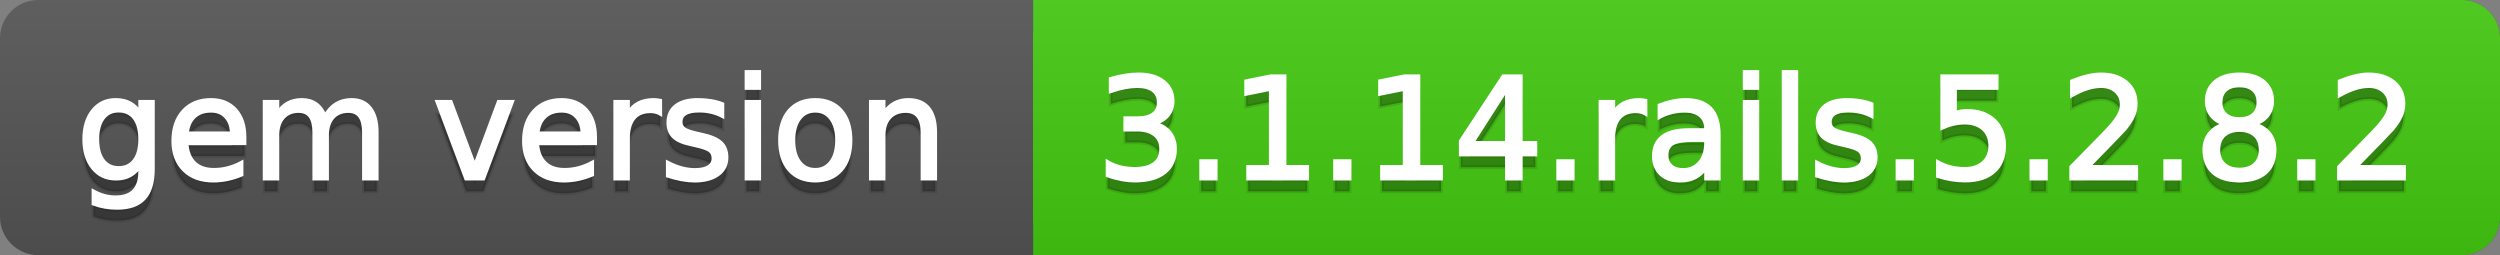 <svg
  width="196"
  height="20"
  xmlns="http://www.w3.org/2000/svg">
  <rect width="100%" height="100%" fill="#808080" stroke="none"/>
  <defs>
    <linearGradient
      id="a"
      x1="0"
      y1="0"
      x2="0"
      y2="1"
      gradientUnits="userSpaceOnUse"
      gradientTransform="matrix(196 0 0 20 -0 0)">
      <stop
        offset="0"
        stop-color="#bbbbbb"
        stop-opacity="0.1"/>
      <stop
        offset="1"
        stop-color="#000000"
        stop-opacity="0.1"/>
    </linearGradient>
  </defs>
  <path
    fill="#555555"
    stroke="none"
    d="M 3 0 L 193 0 C 194.657 0 196 1.343 196 3 L 196 17 C 196 18.657 194.657 20 193 20 L 3 20 C 1.343 20 0 18.657 0 17 L 0 3 C -0 1.343 1.343 0 3 0 Z"/>
  <path
    fill="#44cc11"
    stroke="none"
    d="M 84 0 L 193 0 C 194.657 0 196 1.343 196 3 L 196 17 C 196 18.657 194.657 20 193 20 L 84 20 C 82.343 20 81 18.657 81 17 L 81 3 C 81 1.343 82.343 0 84 0 Z"/>
  <path
    fill="#44cc11"
    stroke="none"
    d="M 81 0 L 94 0 L 94 20 L 81 20 Z"/>
  <path
    fill="url(#a)"
    stroke="none"
    d="M 3 0 L 193 0 C 194.657 0 196 1.343 196 3 L 196 17 C 196 18.657 194.657 20 193 20 L 3 20 C 1.343 20 0 18.657 0 17 L 0 3 C -0 1.343 1.343 0 3 0 Z"/>
  <g>
    <g
      id="tBack">
      <path
        fill="#010101"
        fill-opacity="0.3"
        stroke="#010101"
        stroke-opacity="0.102"
        stroke-width="0.3"
        d="M 10.995 11.922 Q 10.995 10.848 10.552 10.257 Q 10.109 9.667 9.309 9.667 Q 8.514 9.667 8.071 10.257 Q 7.627 10.848 7.627 11.922 Q 7.627 12.991 8.071 13.582 Q 8.514 14.173 9.309 14.173 Q 10.109 14.173 10.552 13.582 Q 10.995 12.991 10.995 11.922 Z M 11.983 14.253 Q 11.983 15.79 11.301 16.539 Q 10.619 17.288 9.212 17.288 Q 8.691 17.288 8.229 17.21 Q 7.767 17.132 7.332 16.971 L 7.332 16.01 Q 7.767 16.246 8.191 16.359 Q 8.616 16.472 9.056 16.472 Q 10.028 16.472 10.512 15.964 Q 10.995 15.457 10.995 14.431 L 10.995 13.942 Q 10.689 14.474 10.211 14.737 Q 9.733 15 9.067 15 Q 7.96 15 7.284 14.157 Q 6.607 13.313 6.607 11.922 Q 6.607 10.526 7.284 9.683 Q 7.96 8.839 9.067 8.839 Q 9.733 8.839 10.211 9.103 Q 10.689 9.366 10.995 9.897 L 10.995 8.984 L 11.983 8.984 L 11.983 14.253 Z M 19.165 11.745 L 19.165 12.229 L 14.621 12.229 Q 14.685 13.249 15.236 13.783 Q 15.786 14.318 16.769 14.318 Q 17.338 14.318 17.873 14.178 Q 18.407 14.039 18.934 13.759 L 18.934 14.694 Q 18.402 14.919 17.843 15.038 Q 17.285 15.156 16.71 15.156 Q 15.271 15.156 14.43 14.318 Q 13.589 13.48 13.589 12.051 Q 13.589 10.574 14.387 9.707 Q 15.185 8.839 16.538 8.839 Q 17.752 8.839 18.458 9.621 Q 19.165 10.402 19.165 11.745 Z M 18.176 11.455 Q 18.166 10.644 17.722 10.161 Q 17.279 9.677 16.549 9.677 Q 15.722 9.677 15.225 10.145 Q 14.728 10.612 14.653 11.46 L 18.176 11.455 Z M 25.47 10.139 Q 25.841 9.473 26.356 9.156 Q 26.872 8.839 27.57 8.839 Q 28.51 8.839 29.021 9.497 Q 29.531 10.155 29.531 11.369 L 29.531 15 L 28.537 15 L 28.537 11.401 Q 28.537 10.537 28.231 10.118 Q 27.925 9.699 27.296 9.699 Q 26.528 9.699 26.083 10.209 Q 25.637 10.719 25.637 11.6 L 25.637 15 L 24.643 15 L 24.643 11.401 Q 24.643 10.531 24.337 10.115 Q 24.031 9.699 23.392 9.699 Q 22.634 9.699 22.188 10.212 Q 21.743 10.725 21.743 11.6 L 21.743 15 L 20.749 15 L 20.749 8.984 L 21.743 8.984 L 21.743 9.919 Q 22.081 9.366 22.554 9.103 Q 23.026 8.839 23.676 8.839 Q 24.332 8.839 24.791 9.172 Q 25.25 9.505 25.47 10.139 Z M 34.29 8.984 L 35.337 8.984 L 37.217 14.033 L 39.097 8.984 L 40.144 8.984 L 37.888 15 L 36.545 15 L 34.29 8.984 Z M 46.654 11.745 L 46.654 12.229 L 42.11 12.229 Q 42.174 13.249 42.725 13.783 Q 43.275 14.318 44.258 14.318 Q 44.828 14.318 45.362 14.178 Q 45.896 14.039 46.423 13.759 L 46.423 14.694 Q 45.891 14.919 45.333 15.038 Q 44.774 15.156 44.199 15.156 Q 42.76 15.156 41.919 14.318 Q 41.079 13.48 41.079 12.051 Q 41.079 10.574 41.876 9.707 Q 42.674 8.839 44.027 8.839 Q 45.241 8.839 45.948 9.621 Q 46.654 10.402 46.654 11.745 Z M 45.666 11.455 Q 45.655 10.644 45.212 10.161 Q 44.769 9.677 44.038 9.677 Q 43.211 9.677 42.714 10.145 Q 42.217 10.612 42.142 11.46 L 45.666 11.455 Z M 51.762 9.908 Q 51.595 9.812 51.399 9.766 Q 51.203 9.72 50.967 9.72 Q 50.129 9.72 49.68 10.265 Q 49.232 10.811 49.232 11.831 L 49.232 15 L 48.238 15 L 48.238 8.984 L 49.232 8.984 L 49.232 9.919 Q 49.543 9.371 50.043 9.105 Q 50.542 8.839 51.257 8.839 Q 51.359 8.839 51.482 8.853 Q 51.606 8.866 51.756 8.893 L 51.762 9.908 Z M 56.633 9.162 L 56.633 10.096 Q 56.214 9.881 55.763 9.774 Q 55.312 9.667 54.829 9.667 Q 54.093 9.667 53.725 9.892 Q 53.357 10.118 53.357 10.569 Q 53.357 10.913 53.62 11.109 Q 53.883 11.305 54.678 11.482 L 55.017 11.557 Q 56.069 11.783 56.512 12.194 Q 56.956 12.604 56.956 13.34 Q 56.956 14.178 56.292 14.667 Q 55.629 15.156 54.469 15.156 Q 53.985 15.156 53.462 15.062 Q 52.938 14.968 52.358 14.78 L 52.358 13.759 Q 52.906 14.044 53.438 14.186 Q 53.969 14.329 54.49 14.329 Q 55.188 14.329 55.564 14.09 Q 55.94 13.851 55.94 13.416 Q 55.94 13.013 55.669 12.798 Q 55.398 12.583 54.479 12.384 L 54.136 12.304 Q 53.217 12.11 52.809 11.71 Q 52.401 11.31 52.401 10.612 Q 52.401 9.763 53.002 9.301 Q 53.604 8.839 54.71 8.839 Q 55.258 8.839 55.742 8.92 Q 56.225 9 56.633 9.162 Z M 58.529 8.984 L 59.518 8.984 L 59.518 15 L 58.529 15 L 58.529 8.984 Z M 58.529 6.643 L 59.518 6.643 L 59.518 7.894 L 58.529 7.894 L 58.529 6.643 Z M 63.917 9.677 Q 63.122 9.677 62.66 10.298 Q 62.198 10.918 62.198 11.998 Q 62.198 13.077 62.657 13.698 Q 63.116 14.318 63.917 14.318 Q 64.706 14.318 65.168 13.695 Q 65.63 13.072 65.63 11.998 Q 65.63 10.929 65.168 10.303 Q 64.706 9.677 63.917 9.677 Z M 63.917 8.839 Q 65.206 8.839 65.941 9.677 Q 66.677 10.515 66.677 11.998 Q 66.677 13.475 65.941 14.315 Q 65.206 15.156 63.917 15.156 Q 62.622 15.156 61.889 14.315 Q 61.156 13.475 61.156 11.998 Q 61.156 10.515 61.889 9.677 Q 62.622 8.839 63.917 8.839 Z M 73.316 11.369 L 73.316 15 L 72.328 15 L 72.328 11.401 Q 72.328 10.547 71.995 10.123 Q 71.662 9.699 70.996 9.699 Q 70.195 9.699 69.733 10.209 Q 69.271 10.719 69.271 11.6 L 69.271 15 L 68.278 15 L 68.278 8.984 L 69.271 8.984 L 69.271 9.919 Q 69.626 9.376 70.107 9.108 Q 70.587 8.839 71.216 8.839 Q 72.252 8.839 72.784 9.481 Q 73.316 10.123 73.316 11.369 Z"/>
    </g>
    <g
      id="tText">
      <path
        fill="#ffffff"
        stroke="#ffffff"
        stroke-width="0.3"
        d="M 10.995 10.922 Q 10.995 9.848 10.552 9.257 Q 10.109 8.667 9.309 8.667 Q 8.514 8.667 8.071 9.257 Q 7.627 9.848 7.627 10.922 Q 7.627 11.991 8.071 12.582 Q 8.514 13.173 9.309 13.173 Q 10.109 13.173 10.552 12.582 Q 10.995 11.991 10.995 10.922 Z M 11.983 13.253 Q 11.983 14.79 11.301 15.539 Q 10.619 16.288 9.212 16.288 Q 8.691 16.288 8.229 16.21 Q 7.767 16.132 7.332 15.971 L 7.332 15.01 Q 7.767 15.246 8.191 15.359 Q 8.616 15.472 9.056 15.472 Q 10.028 15.472 10.512 14.964 Q 10.995 14.457 10.995 13.431 L 10.995 12.942 Q 10.689 13.474 10.211 13.737 Q 9.733 14 9.067 14 Q 7.96 14 7.284 13.157 Q 6.607 12.313 6.607 10.922 Q 6.607 9.526 7.284 8.683 Q 7.96 7.839 9.067 7.839 Q 9.733 7.839 10.211 8.103 Q 10.689 8.366 10.995 8.897 L 10.995 7.984 L 11.983 7.984 L 11.983 13.253 Z M 19.165 10.745 L 19.165 11.229 L 14.621 11.229 Q 14.685 12.249 15.236 12.783 Q 15.786 13.318 16.769 13.318 Q 17.338 13.318 17.873 13.178 Q 18.407 13.039 18.934 12.759 L 18.934 13.694 Q 18.402 13.919 17.843 14.038 Q 17.285 14.156 16.71 14.156 Q 15.271 14.156 14.43 13.318 Q 13.589 12.48 13.589 11.051 Q 13.589 9.574 14.387 8.707 Q 15.185 7.839 16.538 7.839 Q 17.752 7.839 18.458 8.621 Q 19.165 9.402 19.165 10.745 Z M 18.176 10.455 Q 18.166 9.644 17.722 9.161 Q 17.279 8.677 16.549 8.677 Q 15.722 8.677 15.225 9.145 Q 14.728 9.612 14.653 10.46 L 18.176 10.455 Z M 25.47 9.139 Q 25.841 8.473 26.356 8.156 Q 26.872 7.839 27.57 7.839 Q 28.51 7.839 29.021 8.497 Q 29.531 9.155 29.531 10.369 L 29.531 14 L 28.537 14 L 28.537 10.401 Q 28.537 9.537 28.231 9.118 Q 27.925 8.699 27.296 8.699 Q 26.528 8.699 26.083 9.209 Q 25.637 9.719 25.637 10.6 L 25.637 14 L 24.643 14 L 24.643 10.401 Q 24.643 9.531 24.337 9.115 Q 24.031 8.699 23.392 8.699 Q 22.634 8.699 22.188 9.212 Q 21.743 9.725 21.743 10.6 L 21.743 14 L 20.749 14 L 20.749 7.984 L 21.743 7.984 L 21.743 8.919 Q 22.081 8.366 22.554 8.103 Q 23.026 7.839 23.676 7.839 Q 24.332 7.839 24.791 8.172 Q 25.25 8.505 25.47 9.139 Z M 34.29 7.984 L 35.337 7.984 L 37.217 13.033 L 39.097 7.984 L 40.144 7.984 L 37.888 14 L 36.545 14 L 34.29 7.984 Z M 46.654 10.745 L 46.654 11.229 L 42.11 11.229 Q 42.174 12.249 42.725 12.783 Q 43.275 13.318 44.258 13.318 Q 44.828 13.318 45.362 13.178 Q 45.896 13.039 46.423 12.759 L 46.423 13.694 Q 45.891 13.919 45.333 14.038 Q 44.774 14.156 44.199 14.156 Q 42.76 14.156 41.919 13.318 Q 41.079 12.48 41.079 11.051 Q 41.079 9.574 41.876 8.707 Q 42.674 7.839 44.027 7.839 Q 45.241 7.839 45.948 8.621 Q 46.654 9.402 46.654 10.745 Z M 45.666 10.455 Q 45.655 9.644 45.212 9.161 Q 44.769 8.677 44.038 8.677 Q 43.211 8.677 42.714 9.145 Q 42.217 9.612 42.142 10.46 L 45.666 10.455 Z M 51.762 8.908 Q 51.595 8.812 51.399 8.766 Q 51.203 8.72 50.967 8.72 Q 50.129 8.72 49.68 9.265 Q 49.232 9.811 49.232 10.831 L 49.232 14 L 48.238 14 L 48.238 7.984 L 49.232 7.984 L 49.232 8.919 Q 49.543 8.371 50.043 8.105 Q 50.542 7.839 51.257 7.839 Q 51.359 7.839 51.482 7.853 Q 51.606 7.866 51.756 7.893 L 51.762 8.908 Z M 56.633 8.162 L 56.633 9.096 Q 56.214 8.881 55.763 8.774 Q 55.312 8.667 54.829 8.667 Q 54.093 8.667 53.725 8.892 Q 53.357 9.118 53.357 9.569 Q 53.357 9.913 53.62 10.109 Q 53.883 10.305 54.678 10.482 L 55.017 10.557 Q 56.069 10.783 56.512 11.194 Q 56.956 11.604 56.956 12.34 Q 56.956 13.178 56.292 13.667 Q 55.629 14.156 54.469 14.156 Q 53.985 14.156 53.462 14.062 Q 52.938 13.968 52.358 13.78 L 52.358 12.759 Q 52.906 13.044 53.438 13.186 Q 53.969 13.329 54.49 13.329 Q 55.188 13.329 55.564 13.09 Q 55.94 12.851 55.94 12.416 Q 55.94 12.013 55.669 11.798 Q 55.398 11.583 54.479 11.384 L 54.136 11.304 Q 53.217 11.11 52.809 10.71 Q 52.401 10.31 52.401 9.612 Q 52.401 8.763 53.002 8.301 Q 53.604 7.839 54.71 7.839 Q 55.258 7.839 55.742 7.92 Q 56.225 8 56.633 8.162 Z M 58.529 7.984 L 59.518 7.984 L 59.518 14 L 58.529 14 L 58.529 7.984 Z M 58.529 5.643 L 59.518 5.643 L 59.518 6.894 L 58.529 6.894 L 58.529 5.643 Z M 63.917 8.677 Q 63.122 8.677 62.66 9.298 Q 62.198 9.918 62.198 10.998 Q 62.198 12.077 62.657 12.698 Q 63.116 13.318 63.917 13.318 Q 64.706 13.318 65.168 12.695 Q 65.63 12.072 65.63 10.998 Q 65.63 9.929 65.168 9.303 Q 64.706 8.677 63.917 8.677 Z M 63.917 7.839 Q 65.206 7.839 65.941 8.677 Q 66.677 9.515 66.677 10.998 Q 66.677 12.475 65.941 13.315 Q 65.206 14.156 63.917 14.156 Q 62.622 14.156 61.889 13.315 Q 61.156 12.475 61.156 10.998 Q 61.156 9.515 61.889 8.677 Q 62.622 7.839 63.917 7.839 Z M 73.316 10.369 L 73.316 14 L 72.328 14 L 72.328 10.401 Q 72.328 9.547 71.995 9.123 Q 71.662 8.699 70.996 8.699 Q 70.195 8.699 69.733 9.209 Q 69.271 9.719 69.271 10.6 L 69.271 14 L 68.278 14 L 68.278 7.984 L 69.271 7.984 L 69.271 8.919 Q 69.626 8.376 70.107 8.108 Q 70.587 7.839 71.216 7.839 Q 72.252 7.839 72.784 8.481 Q 73.316 9.123 73.316 10.369 Z"/>
    </g>
  </g>
  <g>
    <g
      id="vBack">
      <path
        fill="#010101"
        fill-opacity="0.3"
        stroke="#010101"
        stroke-opacity="0.102"
        stroke-width="0.3"
        d="M 90.463 10.676 Q 91.242 10.843 91.68 11.369 Q 92.118 11.896 92.118 12.669 Q 92.118 13.856 91.301 14.506 Q 90.485 15.156 88.981 15.156 Q 88.476 15.156 87.942 15.056 Q 87.407 14.957 86.838 14.758 L 86.838 13.711 Q 87.289 13.974 87.826 14.108 Q 88.363 14.243 88.949 14.243 Q 89.969 14.243 90.504 13.84 Q 91.038 13.437 91.038 12.669 Q 91.038 11.96 90.541 11.56 Q 90.044 11.16 89.158 11.16 L 88.224 11.16 L 88.224 10.268 L 89.201 10.268 Q 90.001 10.268 90.426 9.948 Q 90.85 9.629 90.85 9.027 Q 90.85 8.41 90.412 8.079 Q 89.975 7.749 89.158 7.749 Q 88.712 7.749 88.202 7.846 Q 87.692 7.942 87.08 8.146 L 87.08 7.18 Q 87.697 7.008 88.237 6.922 Q 88.777 6.836 89.255 6.836 Q 90.49 6.836 91.21 7.397 Q 91.93 7.958 91.93 8.915 Q 91.93 9.581 91.548 10.04 Q 91.167 10.499 90.463 10.676 Z M 94.175 13.636 L 95.308 13.636 L 95.308 15 L 94.175 15 L 94.175 13.636 Z M 97.859 14.087 L 99.632 14.087 L 99.632 7.969 L 97.704 8.356 L 97.704 7.368 L 99.621 6.981 L 100.706 6.981 L 100.706 14.087 L 102.479 14.087 L 102.479 15 L 97.859 15 L 97.859 14.087 Z M 104.67 13.636 L 105.803 13.636 L 105.803 15 L 104.67 15 L 104.67 13.636 Z M 108.354 14.087 L 110.127 14.087 L 110.127 7.969 L 108.199 8.356 L 108.199 7.368 L 110.116 6.981 L 111.201 6.981 L 111.201 14.087 L 112.974 14.087 L 112.974 15 L 108.354 15 L 108.354 14.087 Z M 118.146 7.926 L 115.407 12.207 L 118.146 12.207 L 118.146 7.926 Z M 117.861 6.981 L 119.226 6.981 L 119.226 12.207 L 120.37 12.207 L 120.37 13.109 L 119.226 13.109 L 119.226 15 L 118.146 15 L 118.146 13.109 L 114.526 13.109 L 114.526 12.062 L 117.861 6.981 Z M 122.164 13.636 L 123.297 13.636 L 123.297 15 L 122.164 15 L 122.164 13.636 Z M 129.006 9.908 Q 128.84 9.812 128.644 9.766 Q 128.448 9.72 128.211 9.72 Q 127.374 9.72 126.925 10.265 Q 126.477 10.811 126.477 11.831 L 126.477 15 L 125.483 15 L 125.483 8.984 L 126.477 8.984 L 126.477 9.919 Q 126.788 9.371 127.288 9.105 Q 127.787 8.839 128.501 8.839 Q 128.604 8.839 128.727 8.853 Q 128.851 8.866 129.001 8.893 L 129.006 9.908 Z M 132.777 11.976 Q 131.579 11.976 131.117 12.25 Q 130.655 12.524 130.655 13.185 Q 130.655 13.711 131.002 14.02 Q 131.348 14.329 131.944 14.329 Q 132.766 14.329 133.263 13.746 Q 133.76 13.163 133.76 12.196 L 133.76 11.976 L 132.777 11.976 Z M 134.748 11.568 L 134.748 15 L 133.76 15 L 133.76 14.087 Q 133.421 14.635 132.917 14.895 Q 132.412 15.156 131.681 15.156 Q 130.757 15.156 130.212 14.637 Q 129.667 14.119 129.667 13.249 Q 129.667 12.234 130.346 11.718 Q 131.026 11.203 132.374 11.203 L 133.76 11.203 L 133.76 11.106 Q 133.76 10.424 133.311 10.051 Q 132.863 9.677 132.052 9.677 Q 131.536 9.677 131.047 9.801 Q 130.559 9.924 130.107 10.171 L 130.107 9.258 Q 130.65 9.049 131.16 8.944 Q 131.67 8.839 132.154 8.839 Q 133.459 8.839 134.104 9.516 Q 134.748 10.193 134.748 11.568 Z M 136.784 8.984 L 137.772 8.984 L 137.772 15 L 136.784 15 L 136.784 8.984 Z M 136.784 6.643 L 137.772 6.643 L 137.772 7.894 L 136.784 7.894 L 136.784 6.643 Z M 139.84 6.643 L 140.828 6.643 L 140.828 15 L 139.84 15 L 139.84 6.643 Z M 146.731 9.162 L 146.731 10.096 Q 146.312 9.881 145.861 9.774 Q 145.41 9.667 144.926 9.667 Q 144.19 9.667 143.823 9.892 Q 143.455 10.118 143.455 10.569 Q 143.455 10.913 143.718 11.109 Q 143.981 11.305 144.776 11.482 L 145.114 11.557 Q 146.167 11.783 146.61 12.194 Q 147.053 12.604 147.053 13.34 Q 147.053 14.178 146.39 14.667 Q 145.727 15.156 144.566 15.156 Q 144.083 15.156 143.559 15.062 Q 143.036 14.968 142.456 14.78 L 142.456 13.759 Q 143.003 14.044 143.535 14.186 Q 144.067 14.329 144.588 14.329 Q 145.286 14.329 145.662 14.09 Q 146.038 13.851 146.038 13.416 Q 146.038 13.013 145.767 12.798 Q 145.496 12.583 144.577 12.384 L 144.233 12.304 Q 143.315 12.11 142.907 11.71 Q 142.499 11.31 142.499 10.612 Q 142.499 9.763 143.1 9.301 Q 143.702 8.839 144.808 8.839 Q 145.356 8.839 145.839 8.92 Q 146.323 9 146.731 9.162 Z M 148.767 13.636 L 149.9 13.636 L 149.9 15 L 148.767 15 L 148.767 13.636 Z M 152.274 6.981 L 156.533 6.981 L 156.533 7.894 L 153.268 7.894 L 153.268 9.86 Q 153.504 9.779 153.74 9.739 Q 153.977 9.699 154.213 9.699 Q 155.556 9.699 156.34 10.435 Q 157.124 11.17 157.124 12.427 Q 157.124 13.722 156.318 14.439 Q 155.513 15.156 154.046 15.156 Q 153.542 15.156 153.018 15.07 Q 152.494 14.984 151.936 14.812 L 151.936 13.722 Q 152.419 13.985 152.935 14.114 Q 153.45 14.243 154.025 14.243 Q 154.954 14.243 155.497 13.754 Q 156.039 13.265 156.039 12.427 Q 156.039 11.589 155.497 11.101 Q 154.954 10.612 154.025 10.612 Q 153.59 10.612 153.157 10.708 Q 152.725 10.805 152.274 11.009 L 152.274 6.981 Z M 159.262 13.636 L 160.395 13.636 L 160.395 15 L 159.262 15 L 159.262 13.636 Z M 163.693 14.087 L 167.479 14.087 L 167.479 15 L 162.388 15 L 162.388 14.087 Q 163.005 13.448 164.072 12.371 Q 165.138 11.294 165.412 10.982 Q 165.933 10.397 166.139 9.991 Q 166.346 9.586 166.346 9.194 Q 166.346 8.555 165.898 8.152 Q 165.449 7.749 164.729 7.749 Q 164.219 7.749 163.653 7.926 Q 163.086 8.104 162.441 8.463 L 162.441 7.368 Q 163.097 7.104 163.666 6.97 Q 164.235 6.836 164.708 6.836 Q 165.954 6.836 166.695 7.459 Q 167.437 8.082 167.437 9.124 Q 167.437 9.618 167.251 10.061 Q 167.066 10.504 166.577 11.106 Q 166.443 11.262 165.723 12.006 Q 165.003 12.75 163.693 14.087 Z M 169.757 13.636 L 170.89 13.636 L 170.89 15 L 169.757 15 L 169.757 13.636 Z M 175.574 11.192 Q 174.8 11.192 174.357 11.605 Q 173.914 12.019 173.914 12.744 Q 173.914 13.469 174.357 13.883 Q 174.8 14.296 175.574 14.296 Q 176.347 14.296 176.793 13.88 Q 177.239 13.464 177.239 12.744 Q 177.239 12.019 176.796 11.605 Q 176.353 11.192 175.574 11.192 Z M 174.489 10.73 Q 173.791 10.558 173.401 10.08 Q 173.012 9.602 173.012 8.915 Q 173.012 7.953 173.697 7.395 Q 174.381 6.836 175.574 6.836 Q 176.771 6.836 177.454 7.395 Q 178.136 7.953 178.136 8.915 Q 178.136 9.602 177.746 10.08 Q 177.357 10.558 176.664 10.73 Q 177.448 10.913 177.886 11.444 Q 178.324 11.976 178.324 12.744 Q 178.324 13.91 177.612 14.533 Q 176.9 15.156 175.574 15.156 Q 174.247 15.156 173.535 14.533 Q 172.824 13.91 172.824 12.744 Q 172.824 11.976 173.264 11.444 Q 173.705 10.913 174.489 10.73 Z M 174.091 9.017 Q 174.091 9.64 174.481 9.989 Q 174.87 10.338 175.574 10.338 Q 176.272 10.338 176.667 9.989 Q 177.062 9.64 177.062 9.017 Q 177.062 8.394 176.667 8.044 Q 176.272 7.695 175.574 7.695 Q 174.87 7.695 174.481 8.044 Q 174.091 8.394 174.091 9.017 Z M 180.252 13.636 L 181.385 13.636 L 181.385 15 L 180.252 15 L 180.252 13.636 Z M 184.683 14.087 L 188.47 14.087 L 188.47 15 L 183.378 15 L 183.378 14.087 Q 183.996 13.448 185.062 12.371 Q 186.128 11.294 186.402 10.982 Q 186.923 10.397 187.13 9.991 Q 187.336 9.586 187.336 9.194 Q 187.336 8.555 186.888 8.152 Q 186.439 7.749 185.72 7.749 Q 185.209 7.749 184.643 7.926 Q 184.076 8.104 183.432 8.463 L 183.432 7.368 Q 184.087 7.104 184.656 6.97 Q 185.226 6.836 185.698 6.836 Q 186.944 6.836 187.686 7.459 Q 188.427 8.082 188.427 9.124 Q 188.427 9.618 188.241 10.061 Q 188.056 10.504 187.567 11.106 Q 187.433 11.262 186.713 12.006 Q 185.994 12.75 184.683 14.087 Z"/>
    </g>
    <g
      id="vText">
      <path
        fill="#ffffff"
        stroke="#ffffff"
        stroke-width="0.3"
        d="M 90.463 9.676 Q 91.242 9.843 91.68 10.369 Q 92.118 10.896 92.118 11.669 Q 92.118 12.856 91.301 13.506 Q 90.485 14.156 88.981 14.156 Q 88.476 14.156 87.942 14.056 Q 87.407 13.957 86.838 13.758 L 86.838 12.711 Q 87.289 12.974 87.826 13.108 Q 88.363 13.243 88.949 13.243 Q 89.969 13.243 90.504 12.84 Q 91.038 12.437 91.038 11.669 Q 91.038 10.96 90.541 10.56 Q 90.044 10.16 89.158 10.16 L 88.224 10.16 L 88.224 9.268 L 89.201 9.268 Q 90.001 9.268 90.426 8.948 Q 90.85 8.629 90.85 8.027 Q 90.85 7.41 90.412 7.079 Q 89.975 6.749 89.158 6.749 Q 88.712 6.749 88.202 6.846 Q 87.692 6.942 87.08 7.146 L 87.08 6.18 Q 87.697 6.008 88.237 5.922 Q 88.777 5.836 89.255 5.836 Q 90.49 5.836 91.21 6.397 Q 91.93 6.958 91.93 7.915 Q 91.93 8.581 91.548 9.04 Q 91.167 9.499 90.463 9.676 Z M 94.175 12.636 L 95.308 12.636 L 95.308 14 L 94.175 14 L 94.175 12.636 Z M 97.859 13.087 L 99.632 13.087 L 99.632 6.969 L 97.704 7.356 L 97.704 6.368 L 99.621 5.981 L 100.706 5.981 L 100.706 13.087 L 102.479 13.087 L 102.479 14 L 97.859 14 L 97.859 13.087 Z M 104.67 12.636 L 105.803 12.636 L 105.803 14 L 104.67 14 L 104.67 12.636 Z M 108.354 13.087 L 110.127 13.087 L 110.127 6.969 L 108.199 7.356 L 108.199 6.368 L 110.116 5.981 L 111.201 5.981 L 111.201 13.087 L 112.974 13.087 L 112.974 14 L 108.354 14 L 108.354 13.087 Z M 118.146 6.926 L 115.407 11.207 L 118.146 11.207 L 118.146 6.926 Z M 117.861 5.981 L 119.226 5.981 L 119.226 11.207 L 120.37 11.207 L 120.37 12.109 L 119.226 12.109 L 119.226 14 L 118.146 14 L 118.146 12.109 L 114.526 12.109 L 114.526 11.062 L 117.861 5.981 Z M 122.164 12.636 L 123.297 12.636 L 123.297 14 L 122.164 14 L 122.164 12.636 Z M 129.006 8.908 Q 128.84 8.812 128.644 8.766 Q 128.448 8.72 128.211 8.72 Q 127.374 8.72 126.925 9.265 Q 126.477 9.811 126.477 10.831 L 126.477 14 L 125.483 14 L 125.483 7.984 L 126.477 7.984 L 126.477 8.919 Q 126.788 8.371 127.288 8.105 Q 127.787 7.839 128.501 7.839 Q 128.604 7.839 128.727 7.853 Q 128.851 7.866 129.001 7.893 L 129.006 8.908 Z M 132.777 10.976 Q 131.579 10.976 131.117 11.25 Q 130.655 11.524 130.655 12.185 Q 130.655 12.711 131.002 13.02 Q 131.348 13.329 131.944 13.329 Q 132.766 13.329 133.263 12.746 Q 133.76 12.163 133.76 11.196 L 133.76 10.976 L 132.777 10.976 Z M 134.748 10.568 L 134.748 14 L 133.76 14 L 133.76 13.087 Q 133.421 13.635 132.917 13.895 Q 132.412 14.156 131.681 14.156 Q 130.757 14.156 130.212 13.637 Q 129.667 13.119 129.667 12.249 Q 129.667 11.234 130.346 10.718 Q 131.026 10.203 132.374 10.203 L 133.76 10.203 L 133.76 10.106 Q 133.76 9.424 133.311 9.051 Q 132.863 8.677 132.052 8.677 Q 131.536 8.677 131.047 8.801 Q 130.559 8.924 130.107 9.171 L 130.107 8.258 Q 130.65 8.049 131.16 7.944 Q 131.67 7.839 132.154 7.839 Q 133.459 7.839 134.104 8.516 Q 134.748 9.193 134.748 10.568 Z M 136.784 7.984 L 137.772 7.984 L 137.772 14 L 136.784 14 L 136.784 7.984 Z M 136.784 5.643 L 137.772 5.643 L 137.772 6.894 L 136.784 6.894 L 136.784 5.643 Z M 139.84 5.643 L 140.828 5.643 L 140.828 14 L 139.84 14 L 139.84 5.643 Z M 146.731 8.162 L 146.731 9.096 Q 146.312 8.881 145.861 8.774 Q 145.41 8.667 144.926 8.667 Q 144.19 8.667 143.823 8.892 Q 143.455 9.118 143.455 9.569 Q 143.455 9.913 143.718 10.109 Q 143.981 10.305 144.776 10.482 L 145.114 10.557 Q 146.167 10.783 146.61 11.194 Q 147.053 11.604 147.053 12.34 Q 147.053 13.178 146.39 13.667 Q 145.727 14.156 144.566 14.156 Q 144.083 14.156 143.559 14.062 Q 143.036 13.968 142.456 13.78 L 142.456 12.759 Q 143.003 13.044 143.535 13.186 Q 144.067 13.329 144.588 13.329 Q 145.286 13.329 145.662 13.09 Q 146.038 12.851 146.038 12.416 Q 146.038 12.013 145.767 11.798 Q 145.496 11.583 144.577 11.384 L 144.233 11.304 Q 143.315 11.11 142.907 10.71 Q 142.499 10.31 142.499 9.612 Q 142.499 8.763 143.1 8.301 Q 143.702 7.839 144.808 7.839 Q 145.356 7.839 145.839 7.92 Q 146.323 8 146.731 8.162 Z M 148.767 12.636 L 149.9 12.636 L 149.9 14 L 148.767 14 L 148.767 12.636 Z M 152.274 5.981 L 156.533 5.981 L 156.533 6.894 L 153.268 6.894 L 153.268 8.86 Q 153.504 8.779 153.74 8.739 Q 153.977 8.699 154.213 8.699 Q 155.556 8.699 156.34 9.435 Q 157.124 10.17 157.124 11.427 Q 157.124 12.722 156.318 13.439 Q 155.513 14.156 154.046 14.156 Q 153.542 14.156 153.018 14.07 Q 152.494 13.984 151.936 13.812 L 151.936 12.722 Q 152.419 12.985 152.935 13.114 Q 153.45 13.243 154.025 13.243 Q 154.954 13.243 155.497 12.754 Q 156.039 12.265 156.039 11.427 Q 156.039 10.589 155.497 10.101 Q 154.954 9.612 154.025 9.612 Q 153.59 9.612 153.157 9.708 Q 152.725 9.805 152.274 10.009 L 152.274 5.981 Z M 159.262 12.636 L 160.395 12.636 L 160.395 14 L 159.262 14 L 159.262 12.636 Z M 163.693 13.087 L 167.479 13.087 L 167.479 14 L 162.388 14 L 162.388 13.087 Q 163.005 12.448 164.072 11.371 Q 165.138 10.294 165.412 9.982 Q 165.933 9.397 166.139 8.991 Q 166.346 8.586 166.346 8.194 Q 166.346 7.555 165.898 7.152 Q 165.449 6.749 164.729 6.749 Q 164.219 6.749 163.653 6.926 Q 163.086 7.104 162.441 7.463 L 162.441 6.368 Q 163.097 6.104 163.666 5.97 Q 164.235 5.836 164.708 5.836 Q 165.954 5.836 166.695 6.459 Q 167.437 7.082 167.437 8.124 Q 167.437 8.618 167.251 9.061 Q 167.066 9.504 166.577 10.106 Q 166.443 10.262 165.723 11.006 Q 165.003 11.75 163.693 13.087 Z M 169.757 12.636 L 170.89 12.636 L 170.89 14 L 169.757 14 L 169.757 12.636 Z M 175.574 10.192 Q 174.8 10.192 174.357 10.605 Q 173.914 11.019 173.914 11.744 Q 173.914 12.469 174.357 12.883 Q 174.8 13.296 175.574 13.296 Q 176.347 13.296 176.793 12.88 Q 177.239 12.464 177.239 11.744 Q 177.239 11.019 176.796 10.605 Q 176.353 10.192 175.574 10.192 Z M 174.489 9.73 Q 173.791 9.558 173.401 9.08 Q 173.012 8.602 173.012 7.915 Q 173.012 6.953 173.697 6.395 Q 174.381 5.836 175.574 5.836 Q 176.771 5.836 177.454 6.395 Q 178.136 6.953 178.136 7.915 Q 178.136 8.602 177.746 9.08 Q 177.357 9.558 176.664 9.73 Q 177.448 9.913 177.886 10.444 Q 178.324 10.976 178.324 11.744 Q 178.324 12.91 177.612 13.533 Q 176.9 14.156 175.574 14.156 Q 174.247 14.156 173.535 13.533 Q 172.824 12.91 172.824 11.744 Q 172.824 10.976 173.264 10.444 Q 173.705 9.913 174.489 9.73 Z M 174.091 8.017 Q 174.091 8.64 174.481 8.989 Q 174.87 9.338 175.574 9.338 Q 176.272 9.338 176.667 8.989 Q 177.062 8.64 177.062 8.017 Q 177.062 7.394 176.667 7.044 Q 176.272 6.695 175.574 6.695 Q 174.87 6.695 174.481 7.044 Q 174.091 7.394 174.091 8.017 Z M 180.252 12.636 L 181.385 12.636 L 181.385 14 L 180.252 14 L 180.252 12.636 Z M 184.683 13.087 L 188.47 13.087 L 188.47 14 L 183.378 14 L 183.378 13.087 Q 183.996 12.448 185.062 11.371 Q 186.128 10.294 186.402 9.982 Q 186.923 9.397 187.13 8.991 Q 187.336 8.586 187.336 8.194 Q 187.336 7.555 186.888 7.152 Q 186.439 6.749 185.72 6.749 Q 185.209 6.749 184.643 6.926 Q 184.076 7.104 183.432 7.463 L 183.432 6.368 Q 184.087 6.104 184.656 5.97 Q 185.226 5.836 185.698 5.836 Q 186.944 5.836 187.686 6.459 Q 188.427 7.082 188.427 8.124 Q 188.427 8.618 188.241 9.061 Q 188.056 9.504 187.567 10.106 Q 187.433 10.262 186.713 11.006 Q 185.994 11.75 184.683 13.087 Z"/>
    </g>
  </g>
</svg>
